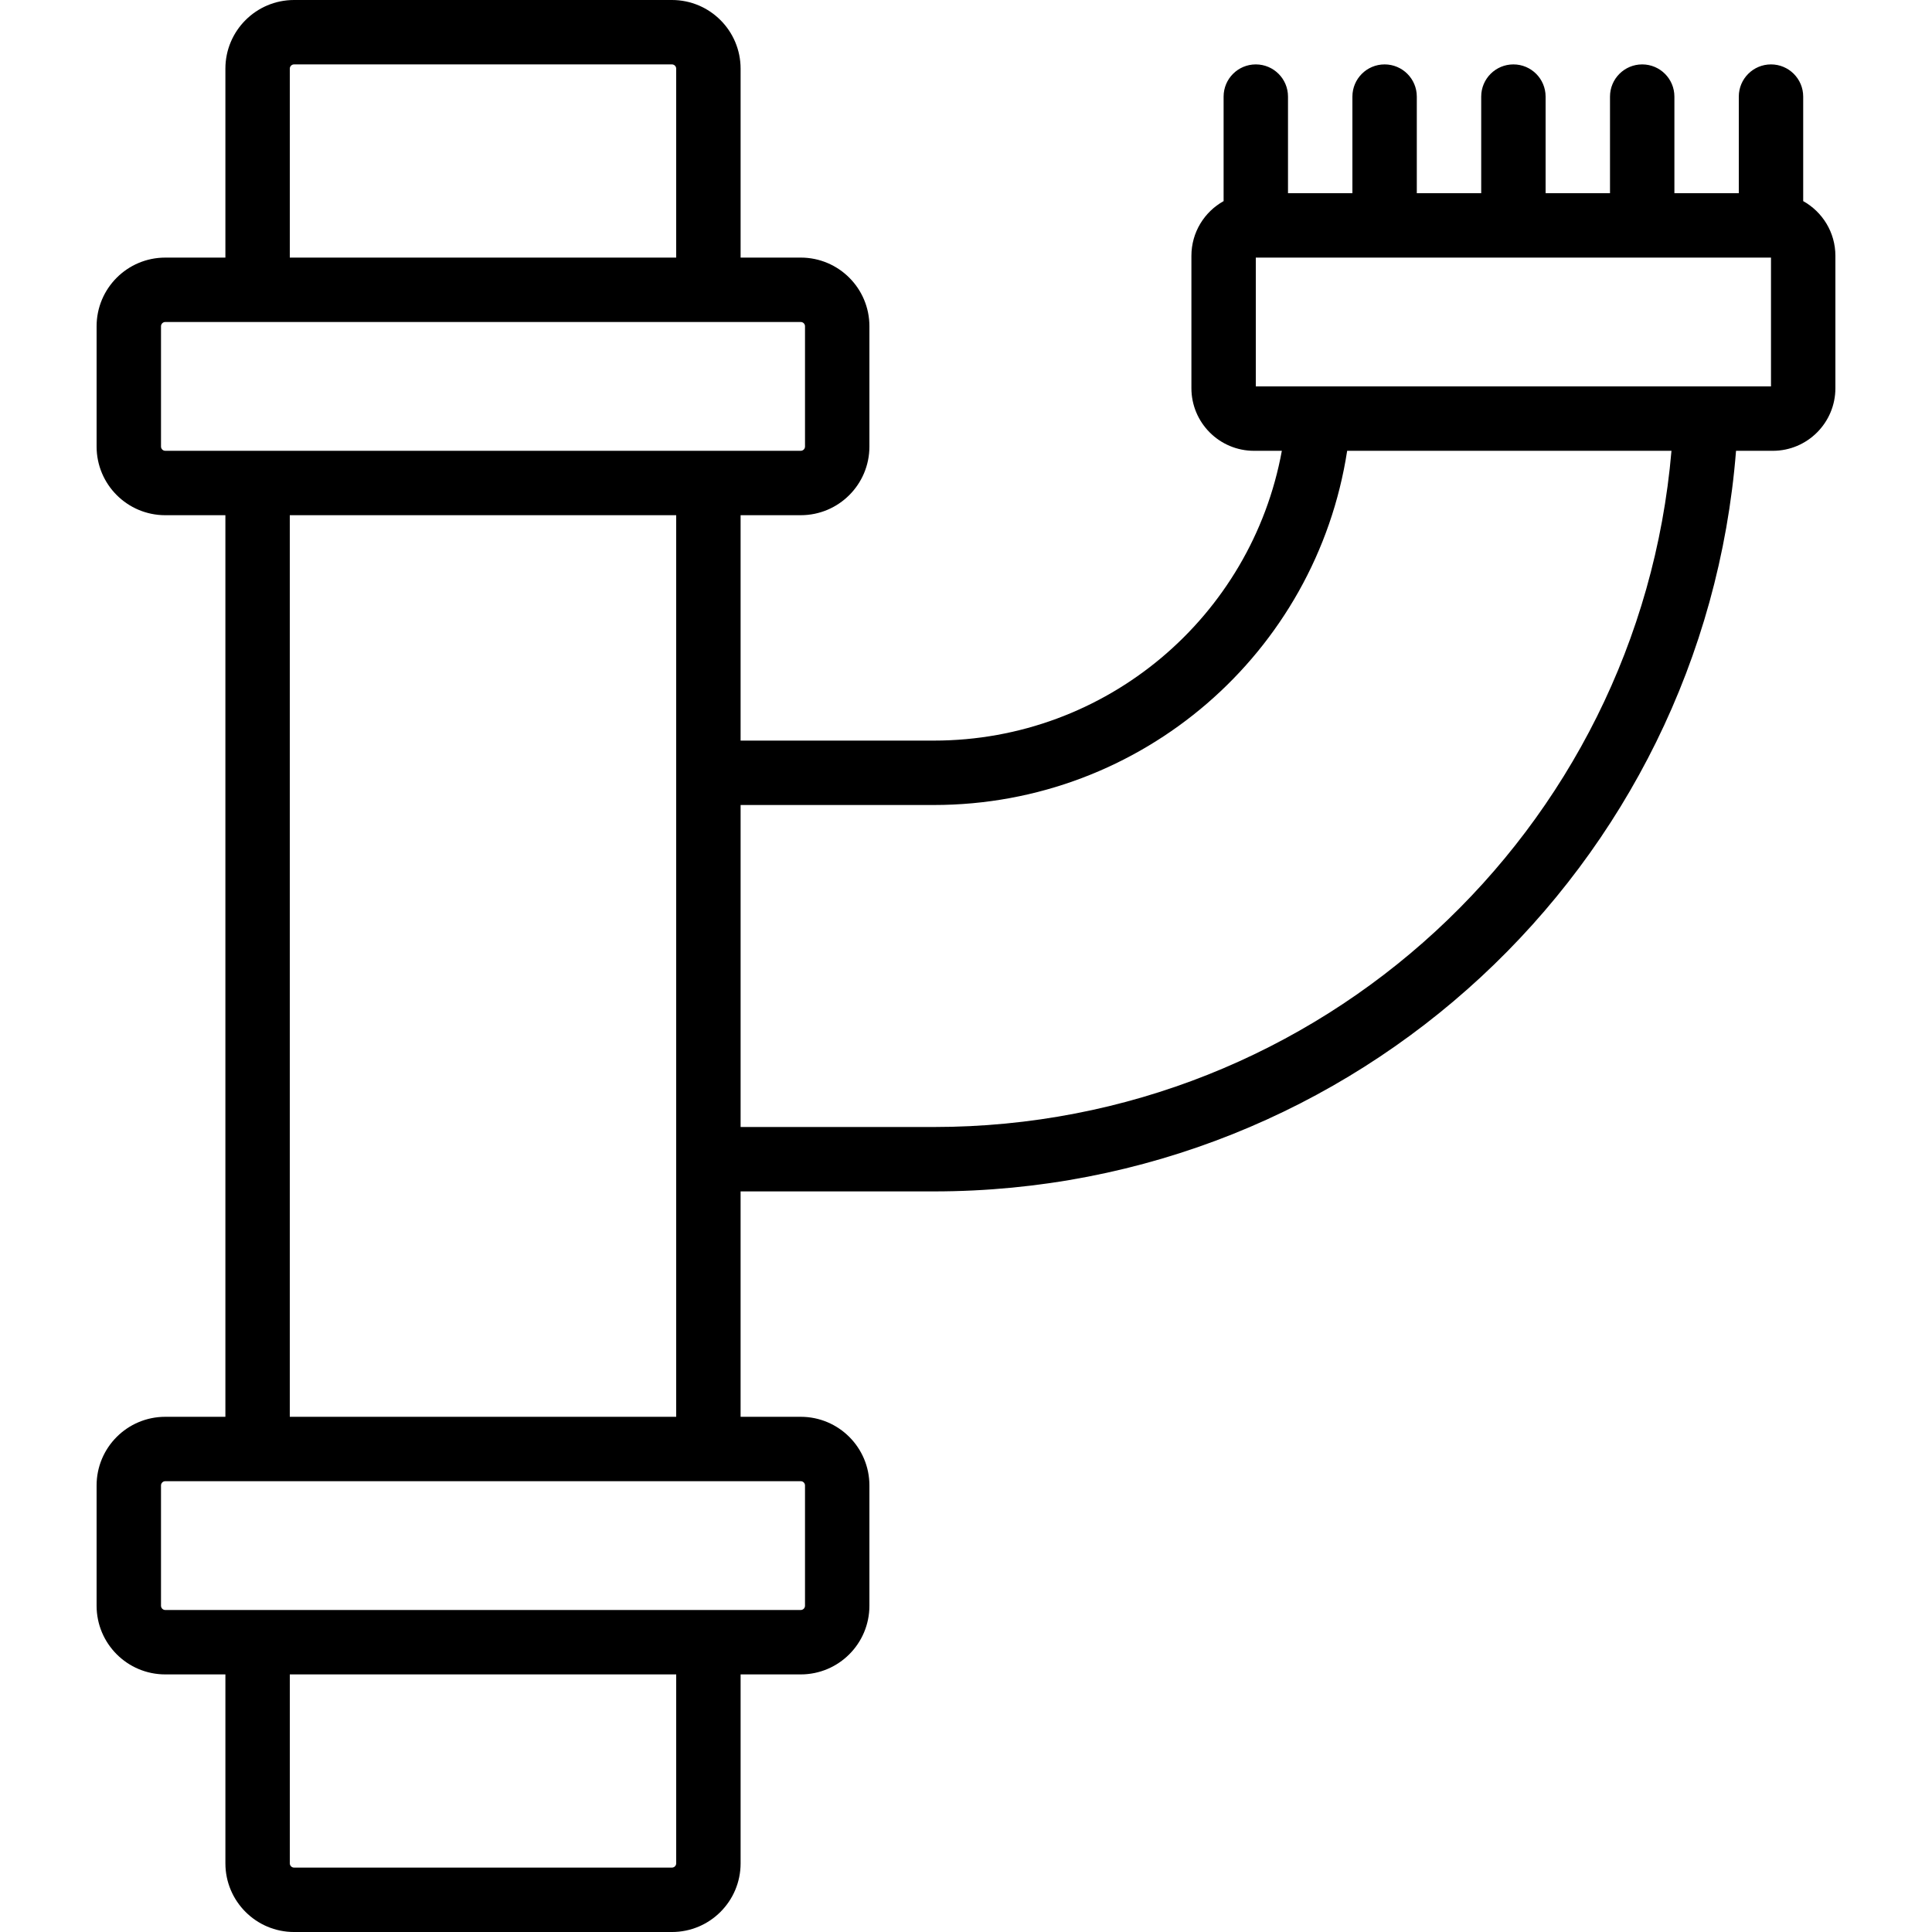 <?xml version="1.0" encoding="iso-8859-1"?>
<!-- Uploaded to: SVG Repo, www.svgrepo.com, Generator: SVG Repo Mixer Tools -->
<svg fill="#000000" height="800px" width="800px" version="1.1" id="Layer_1" xmlns="http://www.w3.org/2000/svg" xmlns:xlink="http://www.w3.org/1999/xlink" 
	 viewBox="0 0 512 512" xml:space="preserve">
<g>
	<g>
		<path d="M477.866,53.298V25.6c0-4.713-3.82-8.533-8.533-8.533s-8.533,3.82-8.533,8.533v25.603h-17.067V25.6
			c0-4.713-3.82-8.533-8.533-8.533s-8.533,3.82-8.533,8.533v25.603h-17.067V25.6c0-4.713-3.82-8.533-8.533-8.533
			s-8.533,3.82-8.533,8.533v25.603h-17.067V25.6c0-4.713-3.82-8.533-8.533-8.533s-8.533,3.82-8.533,8.533v25.603h-17.067V25.6
			c0-4.713-3.821-8.533-8.533-8.533c-4.713,0-8.533,3.82-8.533,8.533v27.698c-5.088,2.835-8.533,8.263-8.533,14.502v35.063
			c0,9.166,7.429,16.606,16.597,16.606h7.37c-8.037,43.944-46.445,76.797-92.233,76.797h-51.203v-59.733h15.935
			c10.055,0,18.202-8.147,18.202-18.202V86.468c0-10.055-8.147-18.202-18.202-18.202h-15.933V18.202
			C196.266,8.147,188.119,0,178.064,0H77.934C67.879,0,59.732,8.147,59.732,18.202v50.065h-15.93
			c-10.055,0-18.202,8.147-18.202,18.202v31.863c0,10.055,8.147,18.202,18.202,18.202h15.928v238.933H43.802
			c-10.055,0-18.202,8.147-18.202,18.202v31.863c0,10.055,8.147,18.202,18.202,18.202h15.932v50.065
			c0,10.055,8.147,18.202,18.202,18.202h100.13c10.055,0,18.202-8.147,18.202-18.202v-50.065h15.932
			c10.055,0,18.202-8.147,18.202-18.202v-31.863c0-10.055-8.147-18.202-18.202-18.202h-15.935v-59.733h51.203
			c111.834,0,203.899-86.04,212.598-196.264h9.736c9.168,0,16.597-7.44,16.597-16.606V67.8
			C486.399,61.561,482.954,56.134,477.866,53.298z M76.799,18.202c0-0.629,0.506-1.135,1.135-1.135h100.13
			c0.629,0,1.135,0.506,1.135,1.135v50.065h-102.4V18.202z M42.668,118.332V86.468c0-0.629,0.506-1.135,1.135-1.135h24.463h119.467
			h24.467c0.629,0,1.135,0.506,1.135,1.135v31.863c0,0.629-0.506,1.135-1.135,1.135h-24.469H68.264H43.802
			C43.173,119.467,42.668,118.961,42.668,118.332z M179.201,493.798c0,0.629-0.506,1.135-1.135,1.135H77.936
			c-0.629,0-1.135-0.506-1.135-1.135v-50.065h102.4V493.798z M213.334,393.668v31.863c0,0.629-0.506,1.135-1.135,1.135h-24.465
			H68.268H43.802c-0.629,0-1.135-0.506-1.135-1.135v-31.863c0-0.629,0.506-1.135,1.135-1.135h24.462h119.467h24.469
			C212.828,392.533,213.334,393.039,213.334,393.668z M76.797,375.467V136.533h102.4v238.933H76.797z M247.468,298.667h-51.2
			v-85.333h51.2c55.184,0,101.311-40.378,109.545-93.864h85.945C434.314,220.221,349.901,298.667,247.468,298.667z M469.333,102.403
			h-8.398l0-0.003H341.573l0,0.003h-8.774V68.269h136.533V102.403z"/>
	</g>
</g>
</svg>